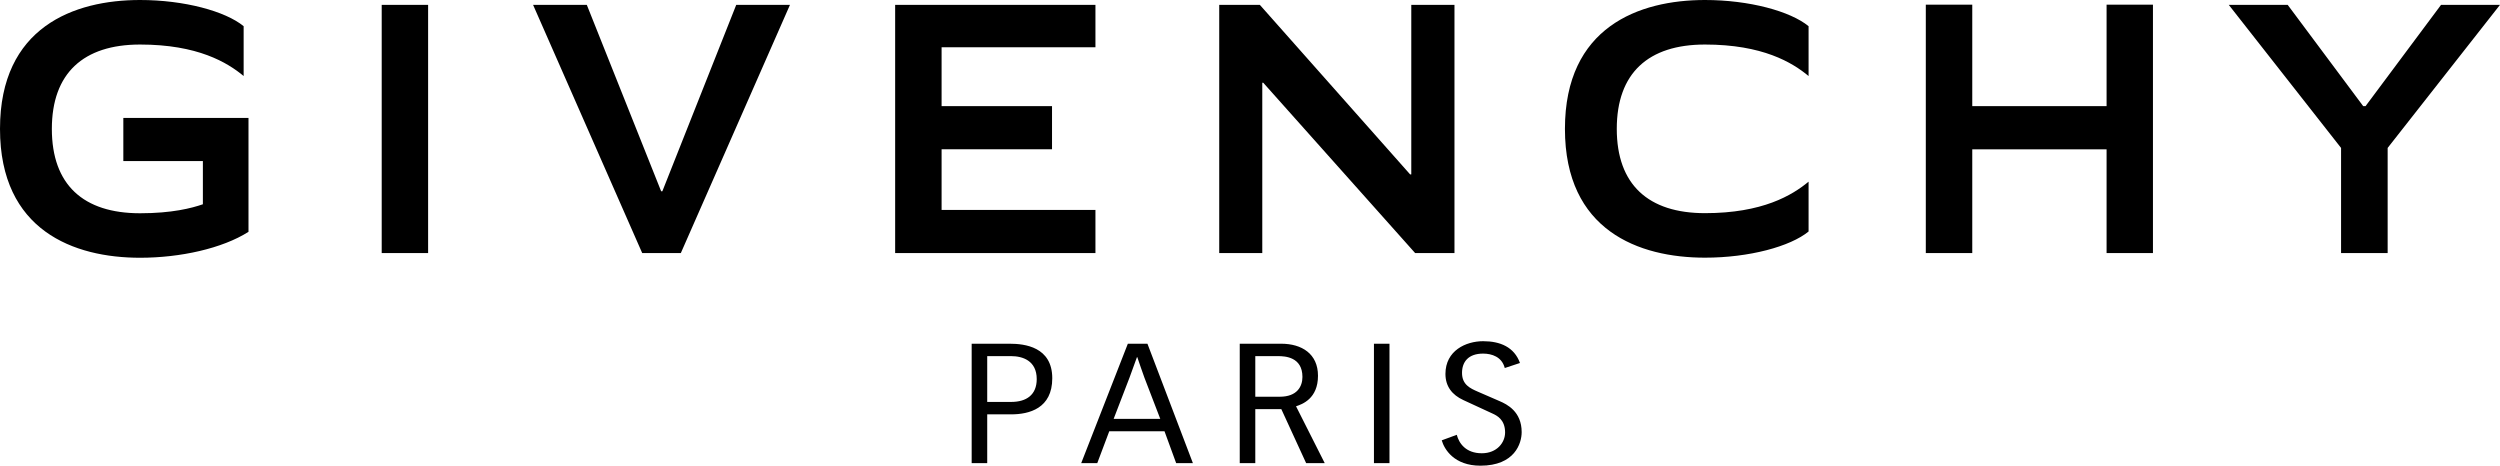 <svg xmlns="http://www.w3.org/2000/svg" width="204" height="38" viewBox="0 0 204 38" fill="none"><path d="M199.19 0.395L193.028 8.662H192.838L186.675 0.395H181.867L191.031 12.071V20.648H194.832V12.071L204 0.395H199.19ZM171.897 8.662H160.937V0.382H157.146V20.648H160.937V12.188H171.897V20.648H175.681V0.382H171.897V8.662ZM118.685 0.395H115.161V14.233H115.068L102.802 0.395H99.489V20.648H103.002V6.749H103.079L115.474 20.648H118.685V0.395ZM89.388 17.133H76.834V12.178H85.845V8.662H76.834V3.858H89.388V0.395H73.044V20.648H89.388V17.133ZM54.049 15.605H53.948L47.883 0.395H43.499L52.403 20.648H55.557L64.462 0.395H60.077L54.049 15.605ZM31.147 20.648H34.934V0.395H31.147V20.648ZM10.064 13.142H16.555V16.668C15.645 16.985 14.036 17.402 11.428 17.402C6.794 17.402 4.231 15.073 4.231 10.52C4.231 5.969 6.809 3.634 11.428 3.634C16.13 3.634 18.544 5.093 19.881 6.203V2.137C18.389 0.914 15.037 0 11.426 0C6.038 0 0 2.209 0 10.515C0 18.821 6.038 21.033 11.428 21.033C14.706 21.033 18.136 20.277 20.277 18.917V9.625H10.064V13.142ZM127.699 10.515C127.699 18.821 133.733 21.026 139.126 21.026C142.736 21.026 146.087 20.114 147.58 18.89V14.824C146.244 15.933 143.827 17.394 139.124 17.394C134.504 17.394 131.929 15.066 131.929 10.515C131.929 5.962 134.504 3.634 139.124 3.634C143.827 3.634 146.243 5.093 147.58 6.204V2.137C146.087 0.914 142.737 0 139.126 0C133.733 0 127.699 2.209 127.699 10.515ZM82.404 28.048H79.288V37.794H80.557V33.811H82.514C83.976 33.811 85.865 33.332 85.865 30.867C85.865 28.293 83.59 28.048 82.404 28.048ZM82.514 32.797H80.557V29.06H82.514C83.425 29.06 84.597 29.416 84.597 30.935C84.597 32.222 83.756 32.797 82.514 32.797ZM92.032 28.048L88.226 37.794H89.536L90.515 35.193H95.024L95.975 37.794H97.341L93.631 28.048H92.032ZM90.873 34.181L92.169 30.812C92.376 30.265 92.569 29.689 92.776 29.142H92.803C92.997 29.689 93.176 30.265 93.383 30.812L94.678 34.181H90.873ZM107.548 30.662C107.548 28.869 106.224 28.047 104.542 28.047H101.163V37.794H102.432V33.385H104.556L106.582 37.794H108.099L105.756 33.153C106.253 32.989 107.548 32.538 107.548 30.662ZM104.431 32.373H102.432V29.06H104.293C104.859 29.06 106.279 29.128 106.279 30.758C106.279 31.512 105.865 32.373 104.431 32.373ZM112.114 37.794H113.382V28.048H112.114V37.794ZM122.361 32.729L120.595 31.962C119.963 31.688 119.301 31.386 119.301 30.428C119.301 29.537 119.809 28.854 121.022 28.854C121.726 28.854 122.554 29.114 122.789 30.03L124.029 29.62C123.561 28.32 122.416 27.842 121.023 27.842C119.619 27.842 117.948 28.608 117.948 30.512C117.948 31.525 118.487 32.222 119.411 32.647L121.782 33.742C122.141 33.906 122.816 34.235 122.816 35.289C122.816 36.11 122.154 36.986 120.914 36.986C119.603 36.986 119.052 36.164 118.873 35.48L117.646 35.931C117.853 36.658 118.651 38 120.803 38C123.602 38 124.168 36.178 124.168 35.261C124.168 33.578 122.969 32.989 122.361 32.729Z" fill="black"></path></svg>